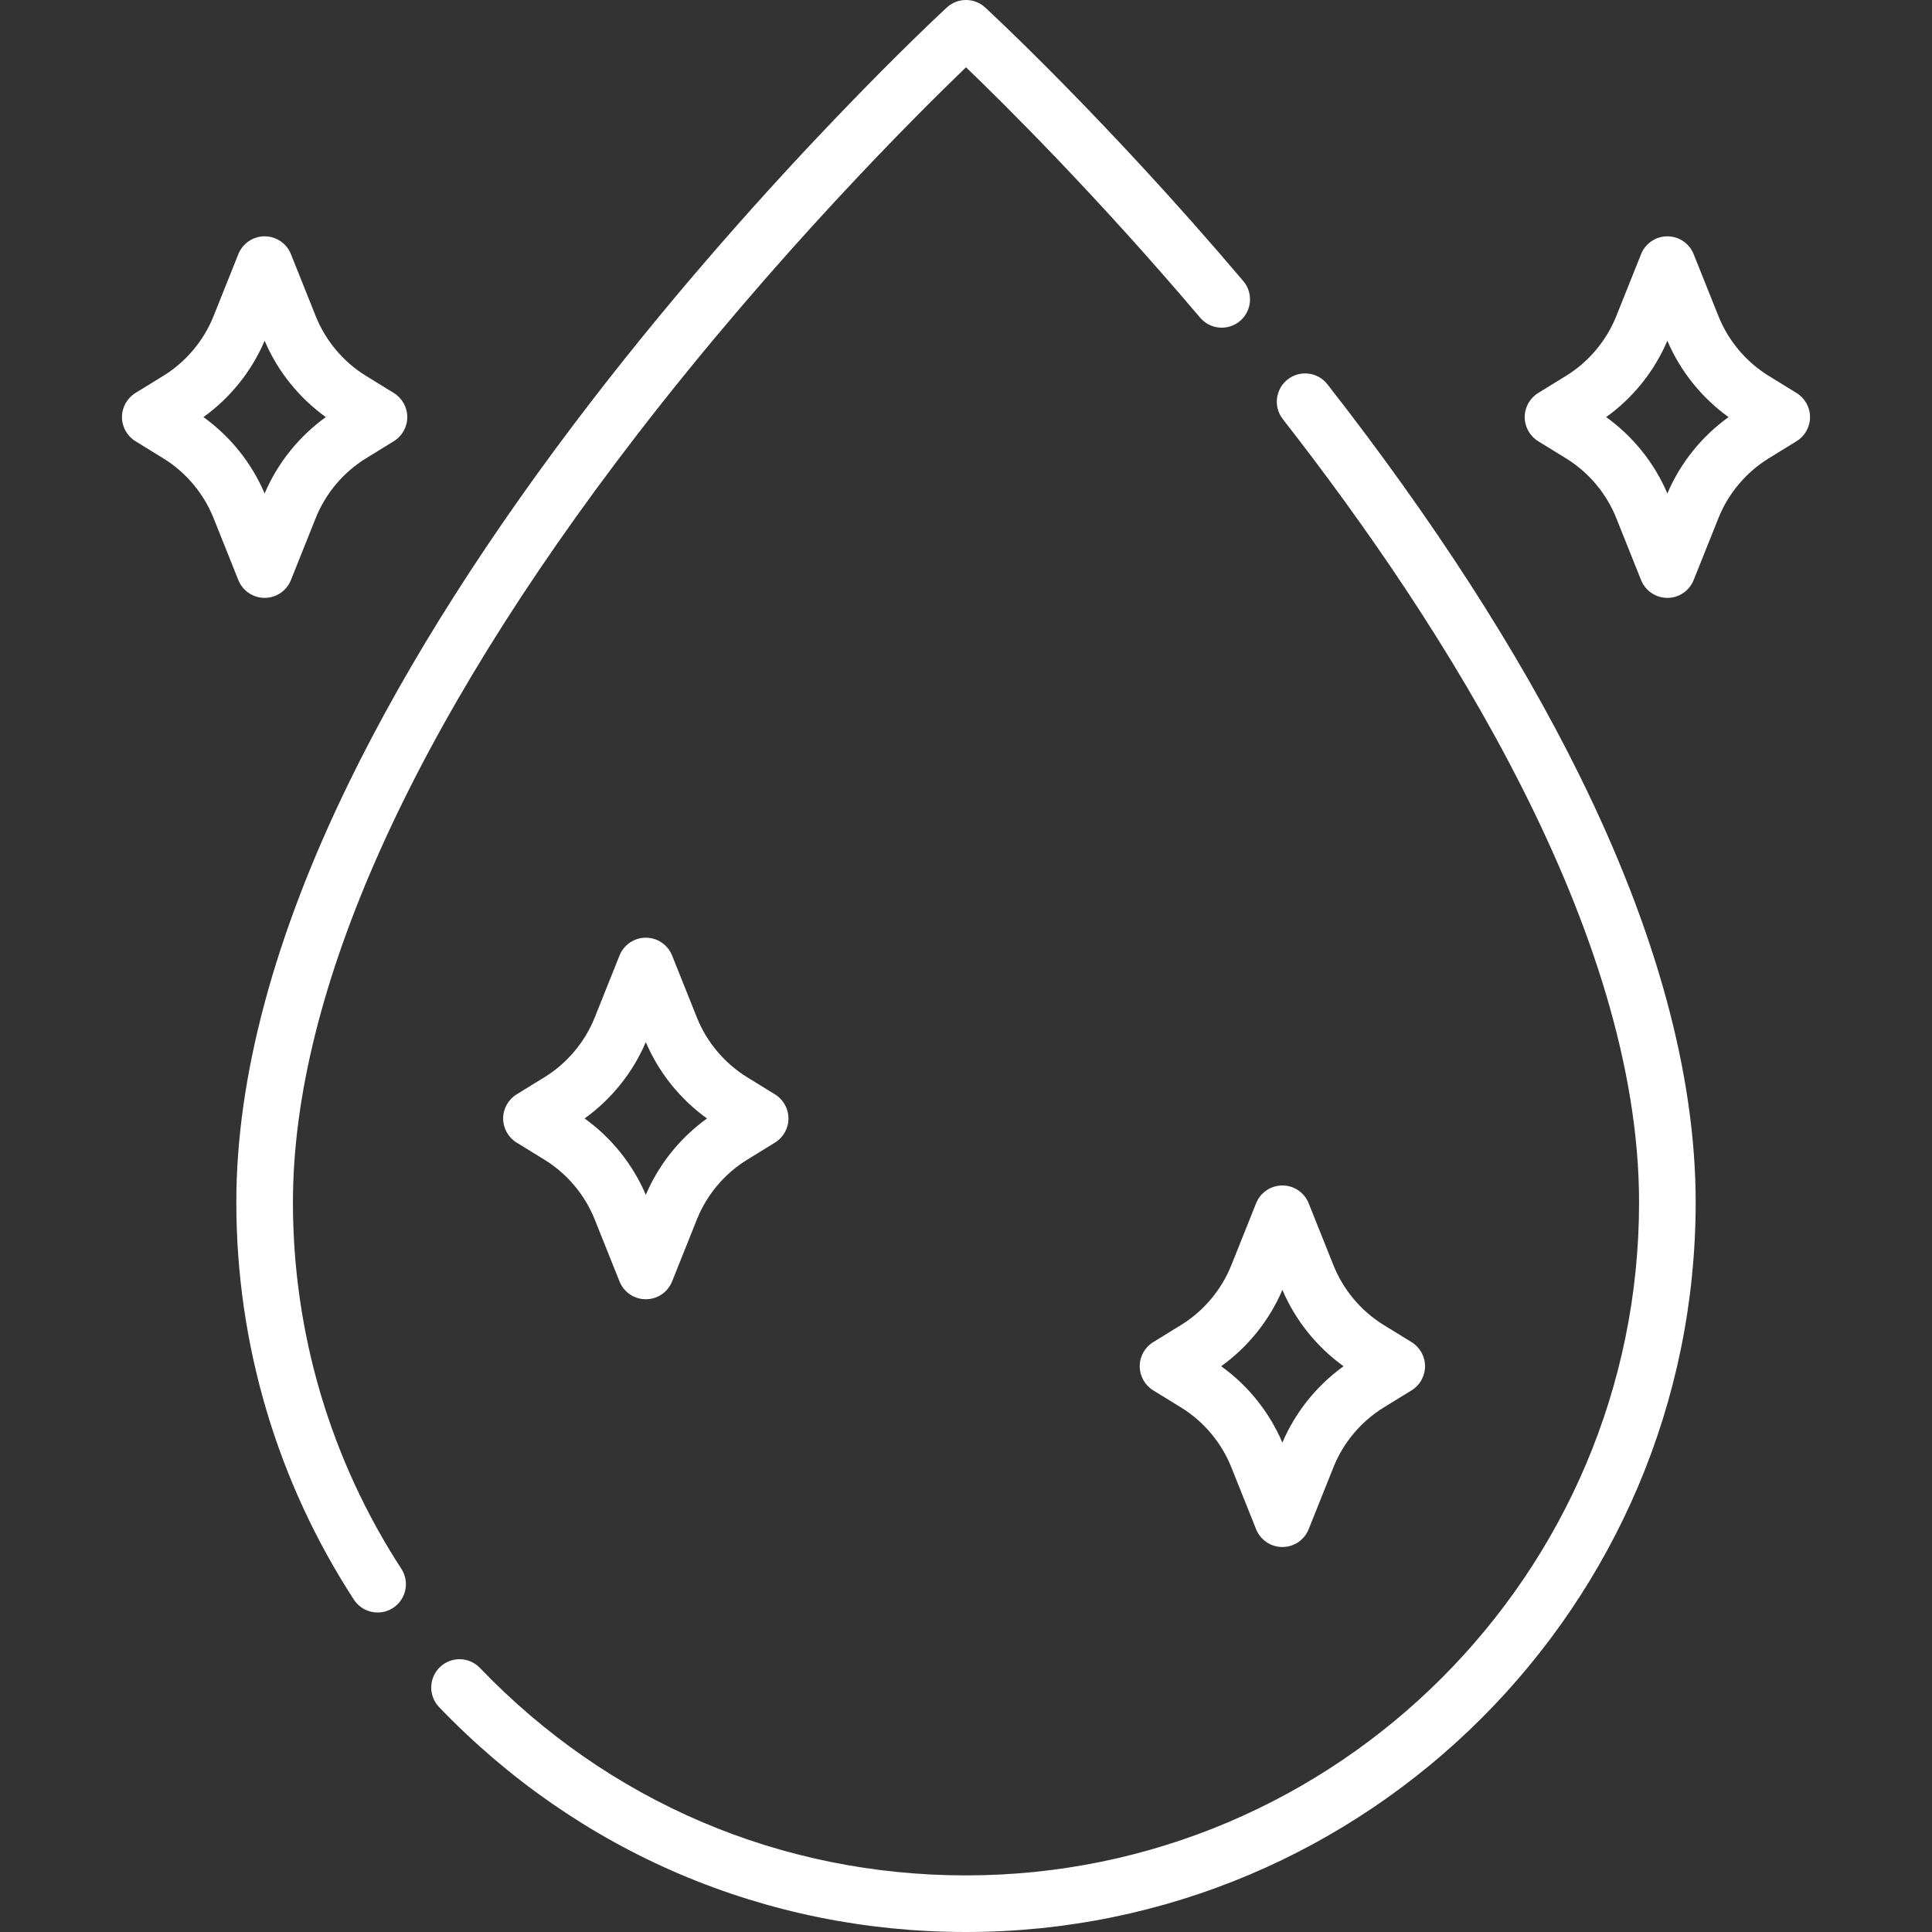 <?xml version="1.0"?>
<svg xmlns="http://www.w3.org/2000/svg" id="Capa_1" enable-background="new 0 0 512 512" height="512px" viewBox="0 0 512 512" width="512px" class=""><rect x="0" y="0" width="512" height="512" fill="#333333" stroke="none"/><g><g><g><path d="m77.63 318.63c0-55.692 31.548-126.046 91.232-203.455 36.733-47.642 73.891-84.602 87.14-97.347 10.223 9.827 34.661 34.045 62.046 66.36 2.677 3.161 7.41 3.552 10.57.873 3.16-2.678 3.551-7.41.873-10.57-36.59-43.179-68.104-72.228-68.419-72.516-2.869-2.635-7.276-2.634-10.146.001-.47.431-47.477 43.809-93.8 103.854-27.29 35.373-49.058 69.578-64.696 101.664-19.774 40.569-29.8 77.961-29.8 111.136 0 37.53 10.772 73.938 31.152 105.288 1.438 2.211 3.842 3.413 6.295 3.413 1.401 0 2.818-.393 4.081-1.213 3.473-2.258 4.458-6.903 2.2-10.376-18.794-28.91-28.728-62.491-28.728-97.112z" data-original="#000000" class="active-path" data-old_color="#000000" fill="#FFFFFF"/><path d="m351.78 101.843c-2.551-3.266-7.264-3.843-10.527-1.293-3.265 2.55-3.843 7.264-1.293 10.527 43.069 55.128 94.41 135.886 94.41 207.553 0 98.353-80.016 178.37-178.37 178.37-49.083 0-94.826-19.525-128.805-54.979-2.868-2.991-7.615-3.091-10.604-.226-2.99 2.866-3.092 7.614-.226 10.604 36.835 38.434 86.425 59.601 139.635 59.601 106.625 0 193.37-86.745 193.37-193.37 0-33.831-10.423-72.03-30.978-113.535-16.15-32.61-38.562-67.349-66.612-103.252z" data-original="#000000" class="active-path" data-old_color="#000000" fill="#FFFFFF"/><path d="m476.105 104.148-7.383-4.543c-5.975-3.677-10.7-9.288-13.306-15.803l-6.583-16.458c-1.14-2.848-3.897-4.715-6.964-4.715s-5.824 1.867-6.964 4.715l-6.582 16.457c-2.607 6.516-7.333 12.128-13.308 15.804l-7.382 4.543c-2.219 1.365-3.569 3.783-3.569 6.388s1.351 5.022 3.569 6.388l7.382 4.543c5.975 3.677 10.7 9.289 13.307 15.804l6.583 16.458c1.14 2.848 3.897 4.715 6.964 4.715s5.824-1.867 6.964-4.715l6.583-16.458c2.605-6.514 7.331-12.127 13.307-15.804l7.382-4.543c2.219-1.365 3.569-3.783 3.569-6.388s-1.35-5.022-3.569-6.388zm-34.235 26.629c-3.43-8.069-9.104-15.134-16.22-20.241 7.115-5.106 12.789-12.171 16.22-20.24 3.429 8.069 9.104 15.134 16.22 20.24-7.116 5.109-12.791 12.173-16.22 20.241z" data-original="#000000" class="active-path" data-old_color="#000000" fill="#FFFFFF"/><path d="m70.13 158.443c3.066 0 5.824-1.867 6.964-4.715l6.582-16.457c2.607-6.516 7.333-12.128 13.308-15.805l7.382-4.543c2.219-1.365 3.569-3.783 3.569-6.388s-1.351-5.022-3.569-6.388l-7.383-4.543c-5.974-3.676-10.699-9.288-13.306-15.803l-6.583-16.458c-1.14-2.848-3.897-4.715-6.964-4.715s-5.824 1.867-6.964 4.715l-6.583 16.458c-2.605 6.515-7.331 12.126-13.307 15.803l-7.382 4.543c-2.219 1.365-3.569 3.783-3.569 6.388s1.351 5.022 3.569 6.388l7.382 4.543c5.976 3.677 10.701 9.29 13.307 15.804l6.583 16.458c1.14 2.848 3.897 4.715 6.964 4.715zm-16.22-47.907c7.117-5.106 12.791-12.172 16.22-20.24 3.43 8.07 9.104 15.134 16.22 20.24-7.115 5.107-12.79 12.172-16.22 20.241-3.429-8.068-9.104-15.133-16.22-20.241z" data-original="#000000" class="active-path" data-old_color="#000000" fill="#FFFFFF"/><path d="m198 285.476c-5.976-3.678-10.702-9.29-13.307-15.803l-6.583-16.458c-1.14-2.848-3.897-4.715-6.964-4.715s-5.824 1.867-6.964 4.715l-6.582 16.457c-2.606 6.515-7.333 12.127-13.308 15.804l-7.382 4.543c-2.219 1.365-3.569 3.783-3.569 6.388s1.351 5.022 3.569 6.388l7.382 4.543c5.975 3.677 10.7 9.289 13.307 15.804l6.583 16.458c1.14 2.848 3.897 4.715 6.964 4.715s5.824-1.867 6.964-4.715l6.583-16.458c2.605-6.514 7.331-12.127 13.307-15.804l7.382-4.543c2.219-1.365 3.569-3.783 3.569-6.388s-1.351-5.022-3.569-6.388zm-26.854 31.171c-3.43-8.069-9.104-15.134-16.221-20.241 7.116-5.107 12.791-12.172 16.221-20.24 3.429 8.068 9.103 15.133 16.221 20.24-7.117 5.108-12.792 12.173-16.221 20.241z" data-original="#000000" class="active-path" data-old_color="#000000" fill="#FFFFFF"/><path d="m312.99 351.137-7.382 4.543c-2.219 1.365-3.569 3.783-3.569 6.388s1.351 5.022 3.569 6.388l7.382 4.543c5.975 3.677 10.701 9.289 13.307 15.803l6.583 16.458c1.14 2.848 3.897 4.715 6.964 4.715s5.824-1.867 6.964-4.715l6.583-16.458c2.604-6.513 7.33-12.125 13.306-15.803l7.383-4.543c2.218-1.365 3.569-3.783 3.569-6.388s-1.352-5.022-3.569-6.388l-7.383-4.543c-5.975-3.677-10.7-9.29-13.306-15.804l-6.583-16.458c-1.14-2.848-3.897-4.715-6.964-4.715s-5.824 1.867-6.964 4.715l-6.582 16.457c-2.608 6.516-7.333 12.128-13.308 15.805zm26.854-9.311c3.429 8.068 9.103 15.133 16.22 20.241-7.117 5.108-12.791 12.173-16.22 20.24-3.43-8.068-9.104-15.133-16.221-20.24 7.116-5.107 12.791-12.171 16.221-20.241z" data-original="#000000" class="active-path" data-old_color="#000000" fill="#FFFFFF"/></g></g></g> </svg>
